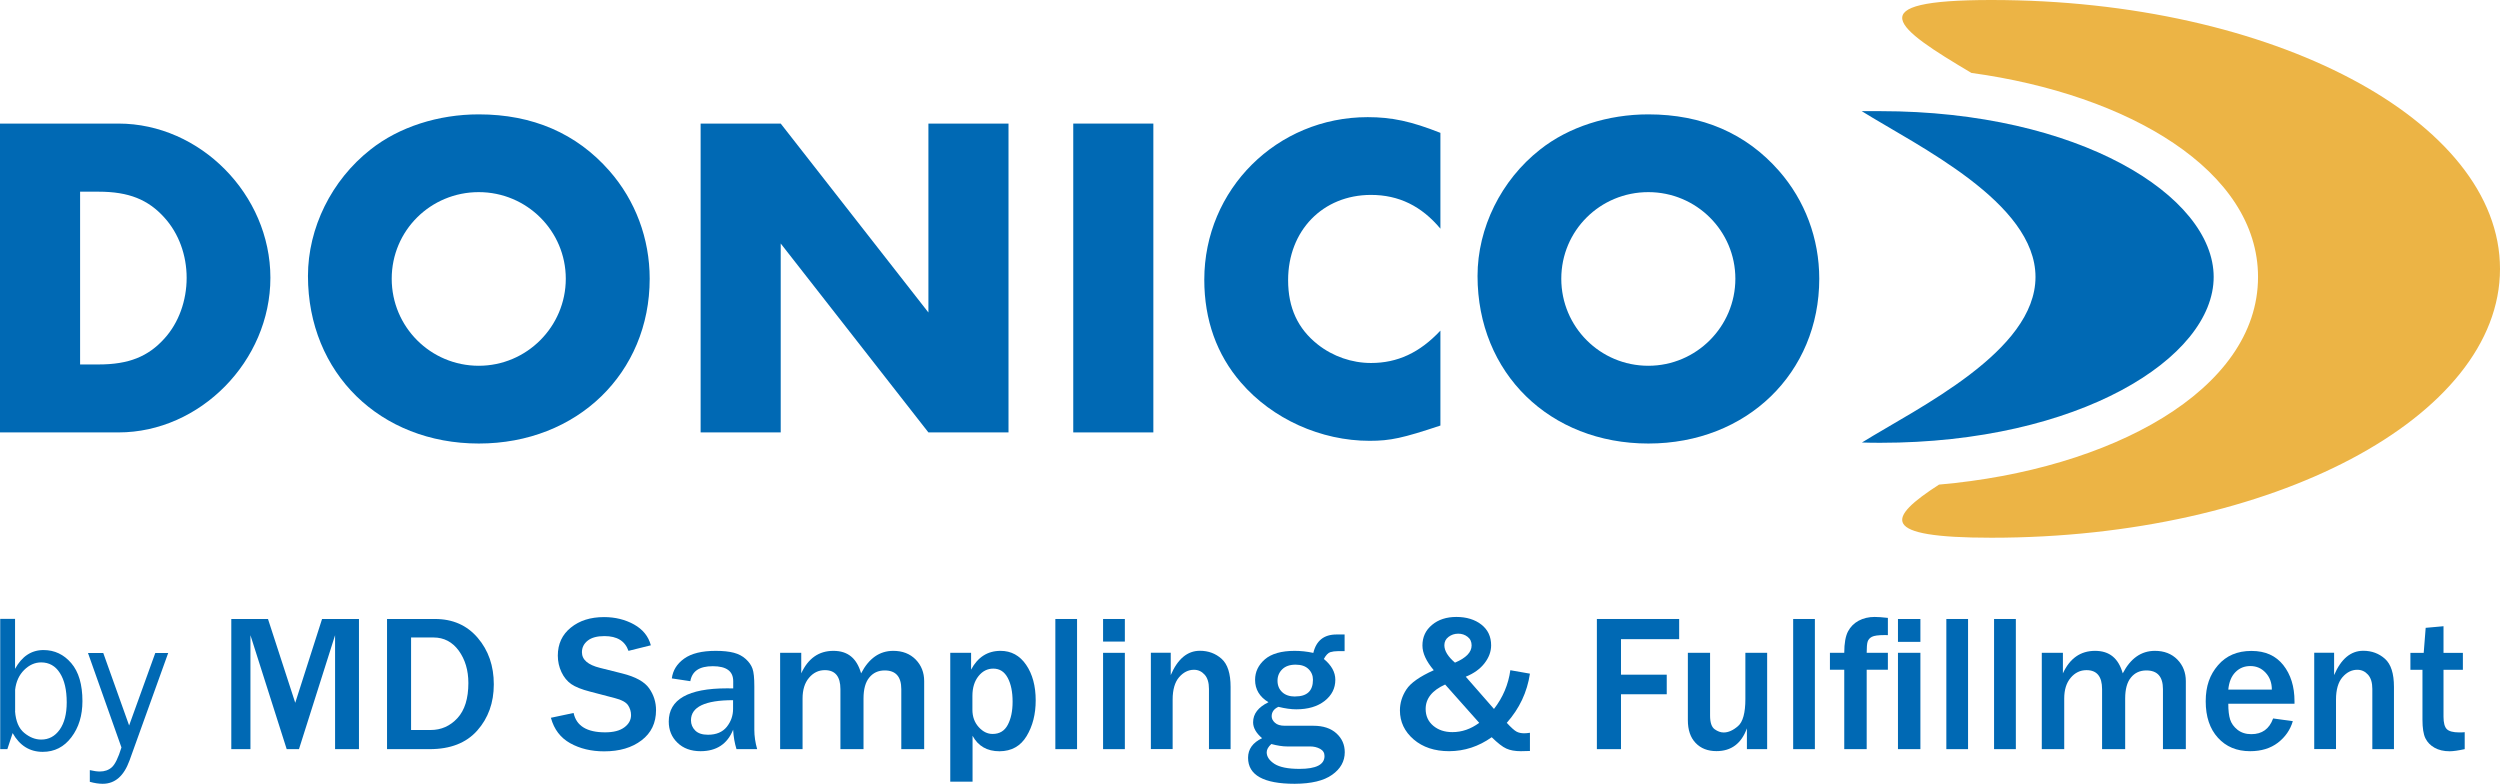 <?xml version="1.0" encoding="UTF-8"?>
<svg id="Ebene_1" data-name="Ebene 1" xmlns="http://www.w3.org/2000/svg" viewBox="0 0 342.09 107.24">
  <defs>
    <style>
      .cls-1 {
        fill-rule: evenodd;
      }

      .cls-1, .cls-2 {
        fill: #0069b4;
      }

      .cls-3 {
        fill: #ecb445;
      }
    </style>
  </defs>
  <path class="cls-1" d="M0,59.17h16.22c11.15,0,20.78-9.76,20.78-21.16s-9.63-21.1-20.78-21.1H0v42.26h0ZM10.96,49.86v-23.63h2.54c4.12,0,6.78,1.08,9,3.55,1.96,2.16,3.04,5.13,3.04,8.24s-1.08,6.15-3.04,8.3c-2.22,2.47-4.88,3.55-9,3.55h-2.54Z"/>
  <path class="cls-1" d="M65.51,15.65c-5.51,0-10.9,1.71-14.82,4.82-5.32,4.18-8.55,10.71-8.55,17.29,0,13.3,9.88,22.93,23.38,22.93s23.38-9.69,23.38-22.55c0-5.51-1.96-10.71-5.51-14.76-4.5-5.13-10.52-7.73-17.87-7.73h0ZM65.51,26.29c6.59,0,11.91,5.32,11.91,11.85s-5.32,11.91-11.91,11.91-11.91-5.32-11.91-11.91,5.32-11.85,11.91-11.85h0Z"/>
  <polygon class="cls-2" points="95.87 59.17 106.83 59.17 106.83 33.32 127.04 59.17 138 59.17 138 16.91 127.04 16.91 127.04 42.76 106.83 16.91 95.87 16.91 95.87 59.17 95.87 59.17"/>
  <polygon class="cls-2" points="146.86 59.17 157.82 59.17 157.82 16.91 146.86 16.91 146.86 59.17 146.86 59.17"/>
  <path class="cls-2" d="M197.1,18.18c-3.99-1.58-6.65-2.15-9.95-2.15-12.42,0-22.36,9.88-22.36,22.24,0,5.51,1.71,10.26,5.01,14.07,4.31,5,10.96,7.98,17.61,7.98,2.85,0,4.56-.38,9.69-2.09v-12.99c-2.85,3.04-5.89,4.43-9.5,4.43-2.6,0-5.2-.89-7.28-2.53-2.72-2.15-4.06-5-4.06-8.81,0-6.78,4.75-11.66,11.34-11.66,3.8,0,6.91,1.52,9.5,4.62v-13.11h0Z"/>
  <path class="cls-1" d="M225.55,15.65c-5.51,0-10.9,1.71-14.82,4.82-5.32,4.18-8.55,10.71-8.55,17.29,0,13.3,9.88,22.93,23.38,22.93s23.38-9.69,23.38-22.55c0-5.51-1.96-10.71-5.51-14.76-4.5-5.13-10.52-7.73-17.87-7.73h0ZM225.55,26.29c6.59,0,11.91,5.32,11.91,11.85s-5.32,11.91-11.91,11.91-11.91-5.32-11.91-11.91,5.32-11.85,11.91-11.85h0Z"/>
  <path class="cls-2" d="M254.8,60.55c.73.03,1.56.04,2.5.04,27.13,0,45.61-11.59,45.61-22.69s-18.48-22.69-45.61-22.69h-2.55c7.7,4.79,23.78,12.5,23.78,22.69s-16.04,17.87-23.73,22.64h0Z"/>
  <path class="cls-3" d="M269.78,9.99c-10.45-6.19-15.71-9.99,2.73-9.99,38.43,0,69.58,16.47,69.58,36.79s-31.15,36.79-69.58,36.79c-15.56,0-14.25-2.7-7.18-7.27,23.41-2.04,43.65-12.85,43.65-28.41,0-14.57-17.74-24.98-39.21-27.92h0Z"/>
  <path class="cls-2" d="M1.01,102.51H.03v-17.83h2.03v6.84c.94-1.71,2.24-2.57,3.89-2.57,1.51,0,2.78.6,3.8,1.79,1.02,1.19,1.53,2.93,1.53,5.2,0,1.96-.5,3.61-1.51,4.94-1,1.33-2.31,2-3.92,2-1.79,0-3.16-.86-4.12-2.57l-.72,2.19h0ZM2.06,97.33c.1,1.35.51,2.34,1.25,2.95.74.61,1.51.92,2.33.92,1.04,0,1.88-.45,2.53-1.36.64-.91.96-2.15.96-3.73,0-1.7-.31-3.04-.93-4.01-.61-.97-1.47-1.46-2.57-1.46-.86,0-1.63.35-2.33,1.04-.69.69-1.1,1.59-1.23,2.7v2.94h0Z"/>
  <path class="cls-2" d="M23.02,89.34l-5.3,14.73c-.77,2.12-1.99,3.18-3.67,3.18-.53,0-1.12-.09-1.76-.27v-1.6c.53.12.98.19,1.37.19.65,0,1.2-.19,1.63-.57.44-.38.89-1.29,1.33-2.72l-4.58-12.93h2.09l3.54,9.92,3.58-9.92h1.76Z"/>
  <polygon class="cls-2" points="49.12 102.51 45.85 102.51 45.85 86.92 40.91 102.51 39.23 102.51 34.27 86.92 34.27 102.51 31.65 102.51 31.65 84.7 36.67 84.7 40.4 96.17 44.07 84.7 49.12 84.7 49.12 102.51 49.12 102.51"/>
  <path class="cls-2" d="M52.96,102.51v-17.81h6.57c2.43,0,4.37.86,5.84,2.58,1.47,1.72,2.2,3.84,2.2,6.36s-.76,4.63-2.27,6.33c-1.51,1.7-3.68,2.54-6.5,2.54h-5.84ZM56.26,99.89h2.68c1.43,0,2.65-.54,3.65-1.62,1-1.08,1.5-2.69,1.5-4.81,0-1.74-.44-3.21-1.31-4.42-.88-1.2-2.03-1.81-3.47-1.81h-3.06v12.66h0Z"/>
  <path class="cls-2" d="M75.37,98.22l3.12-.66c.37,1.76,1.81,2.65,4.31,2.65,1.14,0,2.01-.22,2.63-.68.61-.45.92-1.01.92-1.68,0-.49-.14-.94-.41-1.35-.28-.41-.88-.74-1.79-.97l-3.4-.89c-1.17-.3-2.03-.65-2.58-1.03-.56-.39-1.01-.94-1.34-1.64-.33-.7-.5-1.46-.5-2.26,0-1.59.59-2.87,1.78-3.83,1.18-.96,2.69-1.44,4.54-1.44,1.53,0,2.9.34,4.11,1.01,1.2.67,1.97,1.62,2.3,2.85l-3.06.76c-.47-1.35-1.56-2.02-3.29-2.02-1,0-1.76.2-2.29.62-.53.42-.79.95-.79,1.59,0,1.02.82,1.73,2.48,2.14l3.03.76c1.84.46,3.06,1.14,3.69,2.04.63.9.94,1.9.94,2.98,0,1.75-.66,3.13-1.98,4.13-1.32,1.01-3.02,1.51-5.12,1.51-1.76,0-3.31-.37-4.64-1.11-1.33-.74-2.21-1.89-2.64-3.46h0Z"/>
  <path class="cls-2" d="M103.61,102.51h-2.83c-.25-.8-.41-1.69-.46-2.66-.79,1.96-2.28,2.94-4.46,2.94-1.31,0-2.37-.39-3.16-1.16-.8-.77-1.19-1.74-1.19-2.9,0-3.02,2.66-4.54,7.97-4.54.21,0,.49,0,.85.01v-.99c0-1.37-.93-2.05-2.79-2.05s-2.83.68-3.08,2.05l-2.53-.38c.14-1.1.7-2,1.69-2.71.99-.71,2.43-1.06,4.31-1.06,1.02,0,1.85.09,2.49.26.64.17,1.18.45,1.63.86.45.41.75.84.92,1.32.17.47.25,1.27.25,2.41v5.95c0,.86.13,1.75.39,2.66h0ZM100.32,95.81c-3.84,0-5.77.92-5.77,2.75,0,.55.2,1.02.58,1.4.39.39.97.58,1.75.58,1.13,0,1.99-.36,2.57-1.08.57-.72.86-1.53.86-2.45v-1.22h0Z"/>
  <path class="cls-2" d="M126.45,102.51h-3.12v-8.21c0-1.71-.76-2.56-2.27-2.56-.88,0-1.58.32-2.11.97-.53.64-.79,1.6-.79,2.88v6.92h-3.16v-8.21c0-1.73-.71-2.6-2.13-2.6-.86,0-1.58.35-2.17,1.05-.59.7-.88,1.64-.88,2.84v6.92h-3.07v-13.18h2.89v2.81c.94-2.05,2.41-3.08,4.4-3.08s3.2,1.03,3.79,3.08c1.06-2.05,2.53-3.08,4.4-3.08,1.27,0,2.29.4,3.07,1.19.77.79,1.16,1.78,1.16,2.95v9.32h0Z"/>
  <path class="cls-2" d="M133.06,106.96h-3.03v-17.63h2.85v2.3c.91-1.71,2.26-2.57,4.03-2.57,1.46,0,2.63.64,3.5,1.91.87,1.27,1.31,2.9,1.31,4.87,0,1.87-.41,3.5-1.24,4.88-.83,1.38-2.07,2.07-3.71,2.08-1.7,0-2.93-.71-3.69-2.12v6.29h0ZM133.06,97.11c0,.96.29,1.75.86,2.38.57.63,1.2.94,1.9.94.95,0,1.64-.41,2.08-1.25.44-.83.66-1.88.66-3.16,0-1.34-.22-2.43-.67-3.27-.45-.84-1.1-1.26-1.98-1.26-.79,0-1.47.34-2.02,1.03-.55.69-.83,1.59-.83,2.7v1.88h0Z"/>
  <polygon class="cls-2" points="147.38 102.51 144.41 102.51 144.41 84.7 147.38 84.7 147.38 102.51 147.38 102.51"/>
  <path class="cls-2" d="M153.92,87.79h-2.98v-3.09h2.98v3.09h0ZM153.92,102.51h-2.98v-13.18h2.98v13.18h0Z"/>
  <path class="cls-2" d="M168.41,102.51h-2.98v-8.24c0-.87-.2-1.52-.6-1.96-.4-.44-.88-.66-1.45-.66-.77,0-1.45.34-2.04,1.02-.58.68-.88,1.7-.88,3.06v6.77h-2.98v-13.18h2.72v3.06c.95-2.22,2.28-3.33,3.99-3.33,1.16,0,2.15.37,2.97,1.1.82.73,1.23,2.01,1.23,3.85v8.51h0Z"/>
  <path class="cls-2" d="M183.99,86.82v2.28h-.91c-.4,0-.75.05-1.05.14-.3.1-.6.41-.88.93,1.04.86,1.57,1.8,1.57,2.85,0,1.17-.49,2.13-1.47,2.9-.98.76-2.27,1.14-3.88,1.14-.69,0-1.51-.11-2.44-.34-.61.28-.92.71-.92,1.29,0,.33.15.62.45.89.29.27.74.41,1.35.41h3.91c1.34,0,2.39.35,3.15,1.04.76.69,1.14,1.55,1.14,2.58,0,1.24-.58,2.28-1.73,3.09-1.15.82-2.86,1.22-5.12,1.23-4.26,0-6.38-1.19-6.38-3.56,0-1.18.64-2.07,1.92-2.68-.82-.7-1.23-1.42-1.23-2.18,0-1.15.7-2.06,2.1-2.74-1.22-.74-1.83-1.76-1.83-3.06,0-1.1.45-2.03,1.34-2.81.9-.77,2.26-1.16,4.08-1.16.84,0,1.68.09,2.55.28.4-1.68,1.46-2.52,3.17-2.52h1.11ZM177.23,95.3c1.62,0,2.43-.76,2.43-2.28,0-.58-.2-1.07-.61-1.47-.41-.4-.99-.6-1.77-.6s-1.39.21-1.82.63c-.43.42-.65.94-.65,1.57s.21,1.16.64,1.56c.42.4,1.02.6,1.77.6h0ZM173.97,101.8c-.43.39-.64.77-.64,1.14,0,.6.36,1.13,1.07,1.59.71.45,1.85.68,3.41.68,2.29,0,3.43-.58,3.43-1.76,0-.44-.2-.76-.6-.98-.4-.22-.86-.33-1.37-.33h-3.16c-.6,0-1.31-.11-2.14-.33h0Z"/>
  <path class="cls-2" d="M206.67,91.71l2.68.47c-.38,2.54-1.44,4.78-3.17,6.73.61.66,1.06,1.06,1.35,1.21.29.15.64.22,1.04.22.18,0,.44-.02.78-.07v2.49l-1.24.03c-.81,0-1.47-.12-1.99-.36-.52-.23-1.18-.75-2-1.55-1.79,1.27-3.72,1.9-5.82,1.91-1.99,0-3.61-.54-4.86-1.61-1.25-1.08-1.88-2.4-1.88-3.97,0-1,.29-1.96.88-2.86.58-.9,1.84-1.78,3.75-2.64-1.03-1.22-1.55-2.34-1.55-3.38,0-1.15.43-2.09,1.31-2.82.87-.73,1.98-1.09,3.34-1.09s2.53.35,3.42,1.05c.89.7,1.33,1.64,1.33,2.84,0,.85-.3,1.66-.9,2.44-.6.78-1.46,1.4-2.57,1.85l3.86,4.41c1.22-1.57,1.97-3.34,2.24-5.31h0ZM199.1,90.67c1.51-.64,2.27-1.42,2.27-2.35,0-.5-.18-.9-.55-1.18-.37-.29-.79-.43-1.29-.43s-.94.15-1.32.44c-.38.29-.57.67-.57,1.14,0,.77.49,1.56,1.46,2.39h0ZM197.74,93.67c-1.77.8-2.66,1.91-2.66,3.34,0,.95.35,1.72,1.04,2.3.69.58,1.56.87,2.62.87,1.3,0,2.52-.42,3.67-1.27l-4.66-5.24h0Z"/>
  <polygon class="cls-2" points="221.81 102.51 218.51 102.51 218.51 84.7 229.77 84.7 229.77 87.46 221.81 87.46 221.81 92.32 228.07 92.32 228.07 95 221.81 95 221.81 102.51 221.81 102.51"/>
  <path class="cls-2" d="M241.81,102.51h-2.77v-2.85c-.75,2.08-2.14,3.12-4.16,3.12-1.2,0-2.15-.37-2.86-1.12-.71-.74-1.06-1.78-1.06-3.11v-9.22h3.04v8.59c0,.95.21,1.57.63,1.87.41.29.82.44,1.22.44.65,0,1.3-.29,1.97-.87.67-.57,1.01-1.81,1.01-3.7v-6.33h2.98v13.18h0Z"/>
  <polygon class="cls-2" points="248.34 102.51 245.37 102.51 245.37 84.7 248.34 84.7 248.34 102.51 248.34 102.51"/>
  <path class="cls-2" d="M255.44,102.51h-3.08v-10.87h-1.96v-2.31h1.96c0-1.32.18-2.3.52-2.94.34-.64.83-1.12,1.46-1.46.64-.34,1.36-.51,2.18-.51.44,0,1.05.04,1.81.13v2.36c-.18,0-.32-.01-.41-.01-.89,0-1.48.08-1.78.24-.3.16-.49.38-.58.66-.09.28-.13.79-.13,1.53h2.9v2.31h-2.9v10.87h0ZM262.78,84.7v3.13h-3.07v-3.13h3.07ZM262.78,89.33v13.18h-3.07v-13.18h3.07Z"/>
  <polygon class="cls-2" points="269.3 102.51 266.33 102.51 266.33 84.7 269.3 84.7 269.3 102.51 269.3 102.51"/>
  <polygon class="cls-2" points="275.84 102.51 272.86 102.51 272.86 84.7 275.84 84.7 275.84 102.51 275.84 102.51"/>
  <path class="cls-2" d="M299.09,102.51h-3.12v-8.21c0-1.71-.76-2.56-2.27-2.56-.88,0-1.58.32-2.11.97-.53.64-.79,1.6-.79,2.88v6.92h-3.16v-8.21c0-1.73-.71-2.6-2.13-2.6-.86,0-1.58.35-2.17,1.05-.59.7-.88,1.64-.88,2.84v6.92h-3.07v-13.18h2.89v2.81c.94-2.05,2.41-3.08,4.4-3.08s3.2,1.03,3.79,3.08c1.06-2.05,2.53-3.08,4.4-3.08,1.27,0,2.29.4,3.07,1.19.77.79,1.16,1.78,1.16,2.95v9.32h0Z"/>
  <path class="cls-2" d="M311.05,98.31l2.69.37c-.35,1.19-1.03,2.17-2.04,2.95-1.01.77-2.28,1.16-3.8,1.16-1.83,0-3.3-.61-4.41-1.84-1.11-1.22-1.67-2.89-1.67-4.98s.56-3.64,1.68-4.94c1.12-1.31,2.65-1.96,4.57-1.96s3.33.65,4.36,1.93c1.02,1.29,1.54,2.94,1.54,4.96v.34h-9.06c0,.9.08,1.61.25,2.15.17.54.51,1.01,1.01,1.41.51.4,1.14.6,1.89.6,1.47,0,2.46-.71,2.98-2.14h0ZM310.87,94.37c0-.95-.29-1.72-.86-2.33-.56-.6-1.25-.9-2.08-.9s-1.5.28-2.05.84c-.55.56-.87,1.35-.97,2.38h5.95Z"/>
  <path class="cls-2" d="M327.6,102.51h-2.98v-8.24c0-.87-.2-1.52-.6-1.96-.4-.44-.88-.66-1.45-.66-.78,0-1.45.34-2.04,1.02-.58.68-.88,1.7-.88,3.06v6.77h-2.98v-13.18h2.72v3.06c.95-2.22,2.28-3.33,3.99-3.33,1.16,0,2.15.37,2.97,1.1.82.73,1.23,2.01,1.23,3.85v8.51h0Z"/>
  <path class="cls-2" d="M337.26,100.19v2.32c-.89.19-1.57.29-2.06.29-.8,0-1.49-.16-2.06-.48-.57-.32-.99-.75-1.26-1.3-.27-.56-.4-1.4-.4-2.55v-6.82h-1.65v-2.31h1.82l.27-3.43,2.44-.22v3.65h2.65v2.31h-2.65v6.43c0,.82.15,1.39.45,1.69.3.3.87.45,1.7.45.24,0,.49,0,.74-.03h0Z"/>
</svg>
